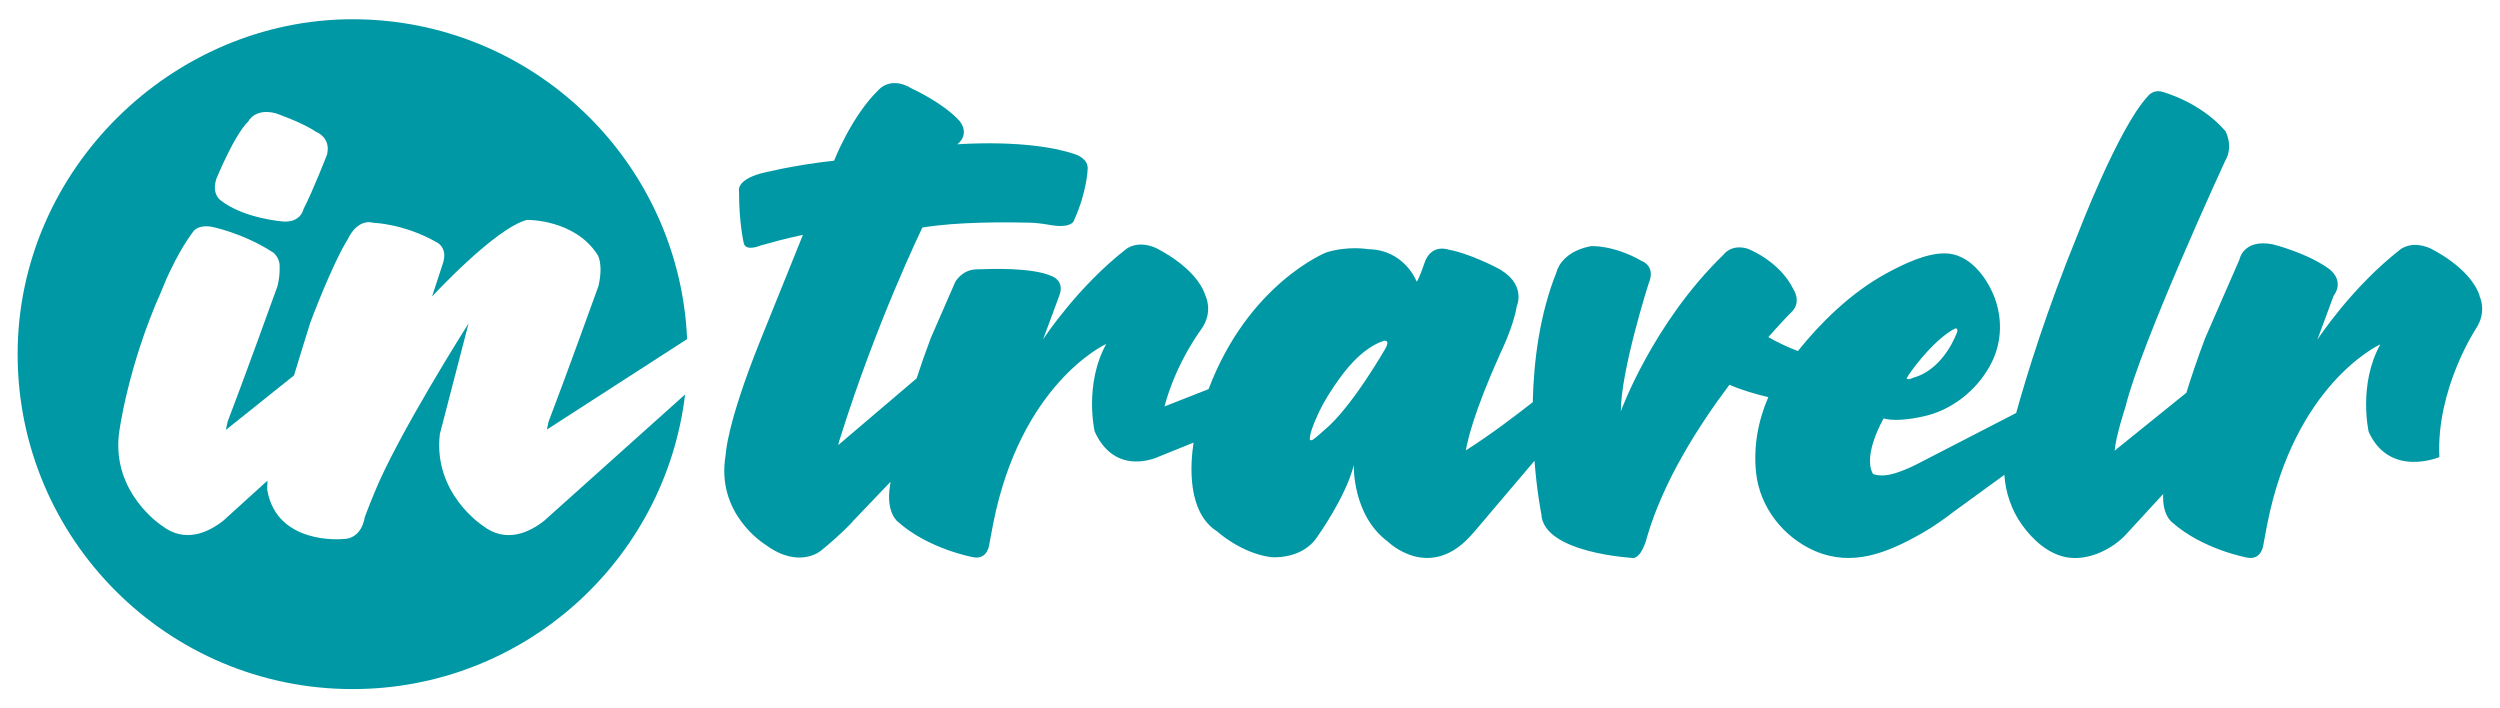 <?xml version="1.0" encoding="UTF-8"?><svg id="a" xmlns="http://www.w3.org/2000/svg" viewBox="0 0 600 170"><defs><style>.b{fill:#0098a4;}</style></defs><path class="b" d="M131.15,124.5l-.47,.42c-3.42,2.73-9.2,5.68-14.9,1.18,0,0-11.87-7.73-10.22-21.92l6.9-26.57s-17.15,26.98-22.72,40.94c0,0-1.5,3.65-2.23,5.67,0,0-.58,5.28-5.46,5.16,0,0-15.67,1.43-17.91-11.82,0,0-.03-.85,.05-2.21l-10.02,9.09-.05,.05-.47,.42c-3.42,2.73-9.19,5.68-14.89,1.18,0,0-11.87-7.73-10.22-21.92,0,0,1.96-15.93,10.22-34.37,0,0,3.09-8.25,7.76-14.42,0,0,1.07-1.4,4.01-1.01,0,0,7.5,1.37,14.99,6.2,0,0,1.76,1.2,1.59,3.77,.03,1.09-.08,2.51-.49,4.27,0,0-8.37,23.23-11.96,32.51,0,0-.22,.75-.44,2.05l16.35-13.08c1.09-3.63,2.4-7.85,3.91-12.7,0,0,5.23-14.02,9.06-20.1,0,0,2.08-4.91,6.19-3.81,0,0,7.22,.21,14.94,4.59,0,0,3.04,1.24,1.55,5.37l-2.53,7.72s15.23-16.5,22.82-18.39c0,0,11.39-.19,16.88,8.35,0,0,1.48,2.07,.25,7.51,0,0-8.37,23.23-11.96,32.51,0,0-.21,.71-.42,1.95l33.65-21.71C163.02,38.66,127.79,4.62,84.61,4.62S4.23,40.61,4.23,85s35.99,80.38,80.38,80.38c41.12,0,75.04-30.88,79.81-70.71l-33.26,29.81h-.01ZM51.89,43.01s4.29-10.58,7.72-13.89c0,0,1.51-3.19,6.47-1.96,0,0,6.4,2.17,9.75,4.47,0,0,3.66,1.28,2.66,5.46,0,0-3.35,8.67-5.66,13.11,0,0-.61,3.29-4.93,2.96,0,0-9.4-.71-14.93-5.07,0,0-2.22-1.42-1.07-5.08Z"/><g><path class="b" d="M595.14,71.09c-2.2-6.96-12-11.54-12-11.54-4.41-1.89-7.03,.29-7.03,.29-11.56,9.01-19.47,20.96-19.95,21.7l3.9-10.53c2.8-3.85-1.14-6.52-1.14-6.52-5.45-3.9-13.46-5.85-13.46-5.85-7.1-1.38-7.99,3.65-7.99,3.65l-8.25,18.9c-1.79,4.76-3.28,9.15-4.49,13.07l-17.22,13.9c.35-3.75,2.61-10.53,2.61-10.53,3.57-14.93,23.89-58.96,23.89-58.96,2.15-3.57,.08-7.23,.08-7.23-6.07-6.99-14.93-9.34-14.93-9.34-2.47-.82-3.73,1.06-3.73,1.06-7.02,7.54-16.73,32.96-16.73,32.96-7.51,18.37-12.24,33.73-14.82,43l-23.93,12.34c-.96,.49-1.96,.94-2.96,1.34-1.92,.76-4.19,1.55-6.3,1.24-.26-.04-1.09-.12-1.24-.41-2.42-4.58,2.62-13.2,2.62-13.2,3.98,1.09,10.75-.79,10.75-.79,6.56-1.81,12.28-6.71,15.26-12.81,2.44-4.99,2.51-10.8,.42-15.91-1.98-4.82-6.07-10.09-11.77-10.11-4.53-.01-9.66,2.48-13.58,4.57-4.53,2.42-8.68,5.52-12.46,8.99-3.33,3.03-6.37,6.36-9.2,9.88-2.68-1.02-5.04-2.18-7.09-3.34,3.22-3.67,5.34-5.8,5.34-5.8,2.84-2.48,.72-5.6,.72-5.6-3.37-6.99-11.08-9.84-11.08-9.84-3.95-1.16-5.74,1.45-5.74,1.45-16.96,16.43-24.64,37.58-24.64,37.58,0-9.79,6.65-30.58,6.65-30.58,1.86-4.29-1.61-5.47-1.61-5.47-6.78-3.9-12.19-3.58-12.19-3.58-7.35,1.4-8.28,6.24-8.28,6.24-4.07,10.14-5.48,21.36-5.71,31.21-3.68,2.9-10.1,7.81-16.05,11.57,.31-1.94,1.77-8.87,8.28-23.31,0,0,3.18-6.45,3.93-11.28,0,0,2.57-5.52-4.87-9.29,0,0-6.49-3.4-11.44-4.28,0,0-4.37-1.68-5.94,3.49,0,0-1.05,3.16-1.75,4.2,0,0-2.85-7.71-11.73-7.82,0,0-4.61-.86-9.98,.78,0,0-18.65,7.42-28.25,32.81l-10.58,4.16c2.84-10.72,8.94-18.68,8.94-18.68,2.82-4.16,.9-7.86,.9-7.86-2.2-6.97-12-11.54-12-11.54-4.41-1.9-7.02,.29-7.02,.29-11.56,9-19.48,20.95-19.96,21.69l3.91-10.53c1.34-3.62-1.79-4.63-1.79-4.63-4.67-2.14-14.5-1.77-18.22-1.64-3.41,.13-4.97,3-4.97,3l-5.87,13.45c-1.3,3.45-2.43,6.7-3.41,9.71l-18.81,16.01c.08-.45,.2-.89,.34-1.32,8.92-28.51,19.86-50.89,19.86-50.89,8.34-1.4,20.27-1.3,25.66-1.17,1.61,.04,3.22,.25,4.81,.53,5.73,1.03,5.97-1.22,5.97-1.22,3.04-6.72,3.21-12.05,3.21-12.05,.28-2.63-2.84-3.62-2.84-3.62-11.01-3.84-28.43-2.44-28.43-2.44,3.25-2.69,.44-5.71,.44-5.71-4.04-4.37-11.31-7.65-11.31-7.65-5.18-3.19-8.05,.32-8.05,.32-6.52,6.31-10.66,16.97-10.66,16.97-9.66,1.03-17.56,3.04-17.56,3.04-6.04,1.7-5.25,4.26-5.25,4.26-.03,7.71,1.15,12.55,1.15,12.55,.51,2.01,4.01,.51,4.01,.51,5.97-1.74,10.17-2.55,10.17-2.55l-10.21,25.3c-8.2,20.4-8.32,27.44-8.32,27.44-2.52,14.29,9.5,21.58,9.5,21.58,8.05,5.99,13.31,1.5,13.31,1.5,2.04-1.61,4.19-3.58,5.92-5.24l1.74-1.82,9.09-9.51c-.07,.51-.1,.77-.1,.77-1.13,6.7,1.87,8.83,1.87,8.83,7.35,6.57,18.05,8.5,18.05,8.5,3.63,.72,3.92-3.32,3.92-3.32l.92-4.86c6.63-33.29,26.49-42.72,27.12-43.01-5.39,9.72-2.79,21.01-2.79,21.01,5.04,11.12,15.35,6.06,15.35,6.06h0l8.39-3.39c-.77,4.98-1.67,16.7,5.67,21.33,0,0,5.62,5.16,12.82,6.16,0,0,7.58,.81,11.3-5.03,0,0,6.78-9.48,8.66-17.04,0,0-.39,12.04,8.18,18.35,0,0,10.25,10.13,20.56-2.18,0,0,.34-.38,.94-1.07l2.27-2.69,11.42-13.46c.6,7.69,1.64,12.75,1.64,12.75,.4,9.45,22.1,10.58,22.1,10.58,2.17-.27,3.26-5,3.26-5,3.89-13.36,12.27-26.58,19.78-36.57,2.99,1.28,6.28,2.24,9.34,2.96-2.48,5.69-3.61,12-2.93,18.2,.89,8.22,6.54,15.43,14.06,18.7,9.02,3.91,17.38,.47,25.41-4.05,.18-.1,.38-.22,.56-.32,2.6-1.49,5.13-3.29,7.54-5.14l12.01-8.74c.26,4.26,1.78,8.57,4.17,11.91,2.53,3.57,6.19,6.97,10.6,7.85,4.66,.92,10.19-1.31,13.93-4.93l1.36-1.47,8.06-8.76c-.27,5.09,2.11,6.77,2.11,6.77,7.35,6.56,18.04,8.5,18.04,8.5,3.64,.71,3.93-3.32,3.93-3.32l.92-4.87c6.63-33.29,26.49-42.72,27.12-43.01-5.39,9.72-2.8,21.02-2.8,21.02,5.04,11.12,16.96,6.05,16.96,6.05-.8-16.25,8.74-30.76,8.74-30.76,2.81-4.16,.9-7.87,.9-7.87Zm-137.02,18.82c1.75-2.55,6.42-8.54,10.92-10.98,0,0,.96-.49,.69,.7,0,0-3,8.97-10.6,11.04,0,0-1.25,.66-1.55,.13l.54-.89Zm-125.62-6.27s-8.13,14.26-14.73,19.64c0,0-1.86,1.69-2.61,2.2,0,0-.86,.55-.81-.25,.11-1.45,.76-2.98,1.3-4.31,1.13-2.76,2.59-5.35,4.26-7.82,2.39-3.56,5.09-7.15,8.71-9.56,1.12-.75,2.29-1.36,3.56-1.77,0,0,1.54-.25,.33,1.86Z"/><path class="b" d="M204.66,125.14c-.11,.19-.25,.37-.41,.53-.4,.4-.85,.83-1.33,1.29l1.74-1.82Z"/></g></svg>